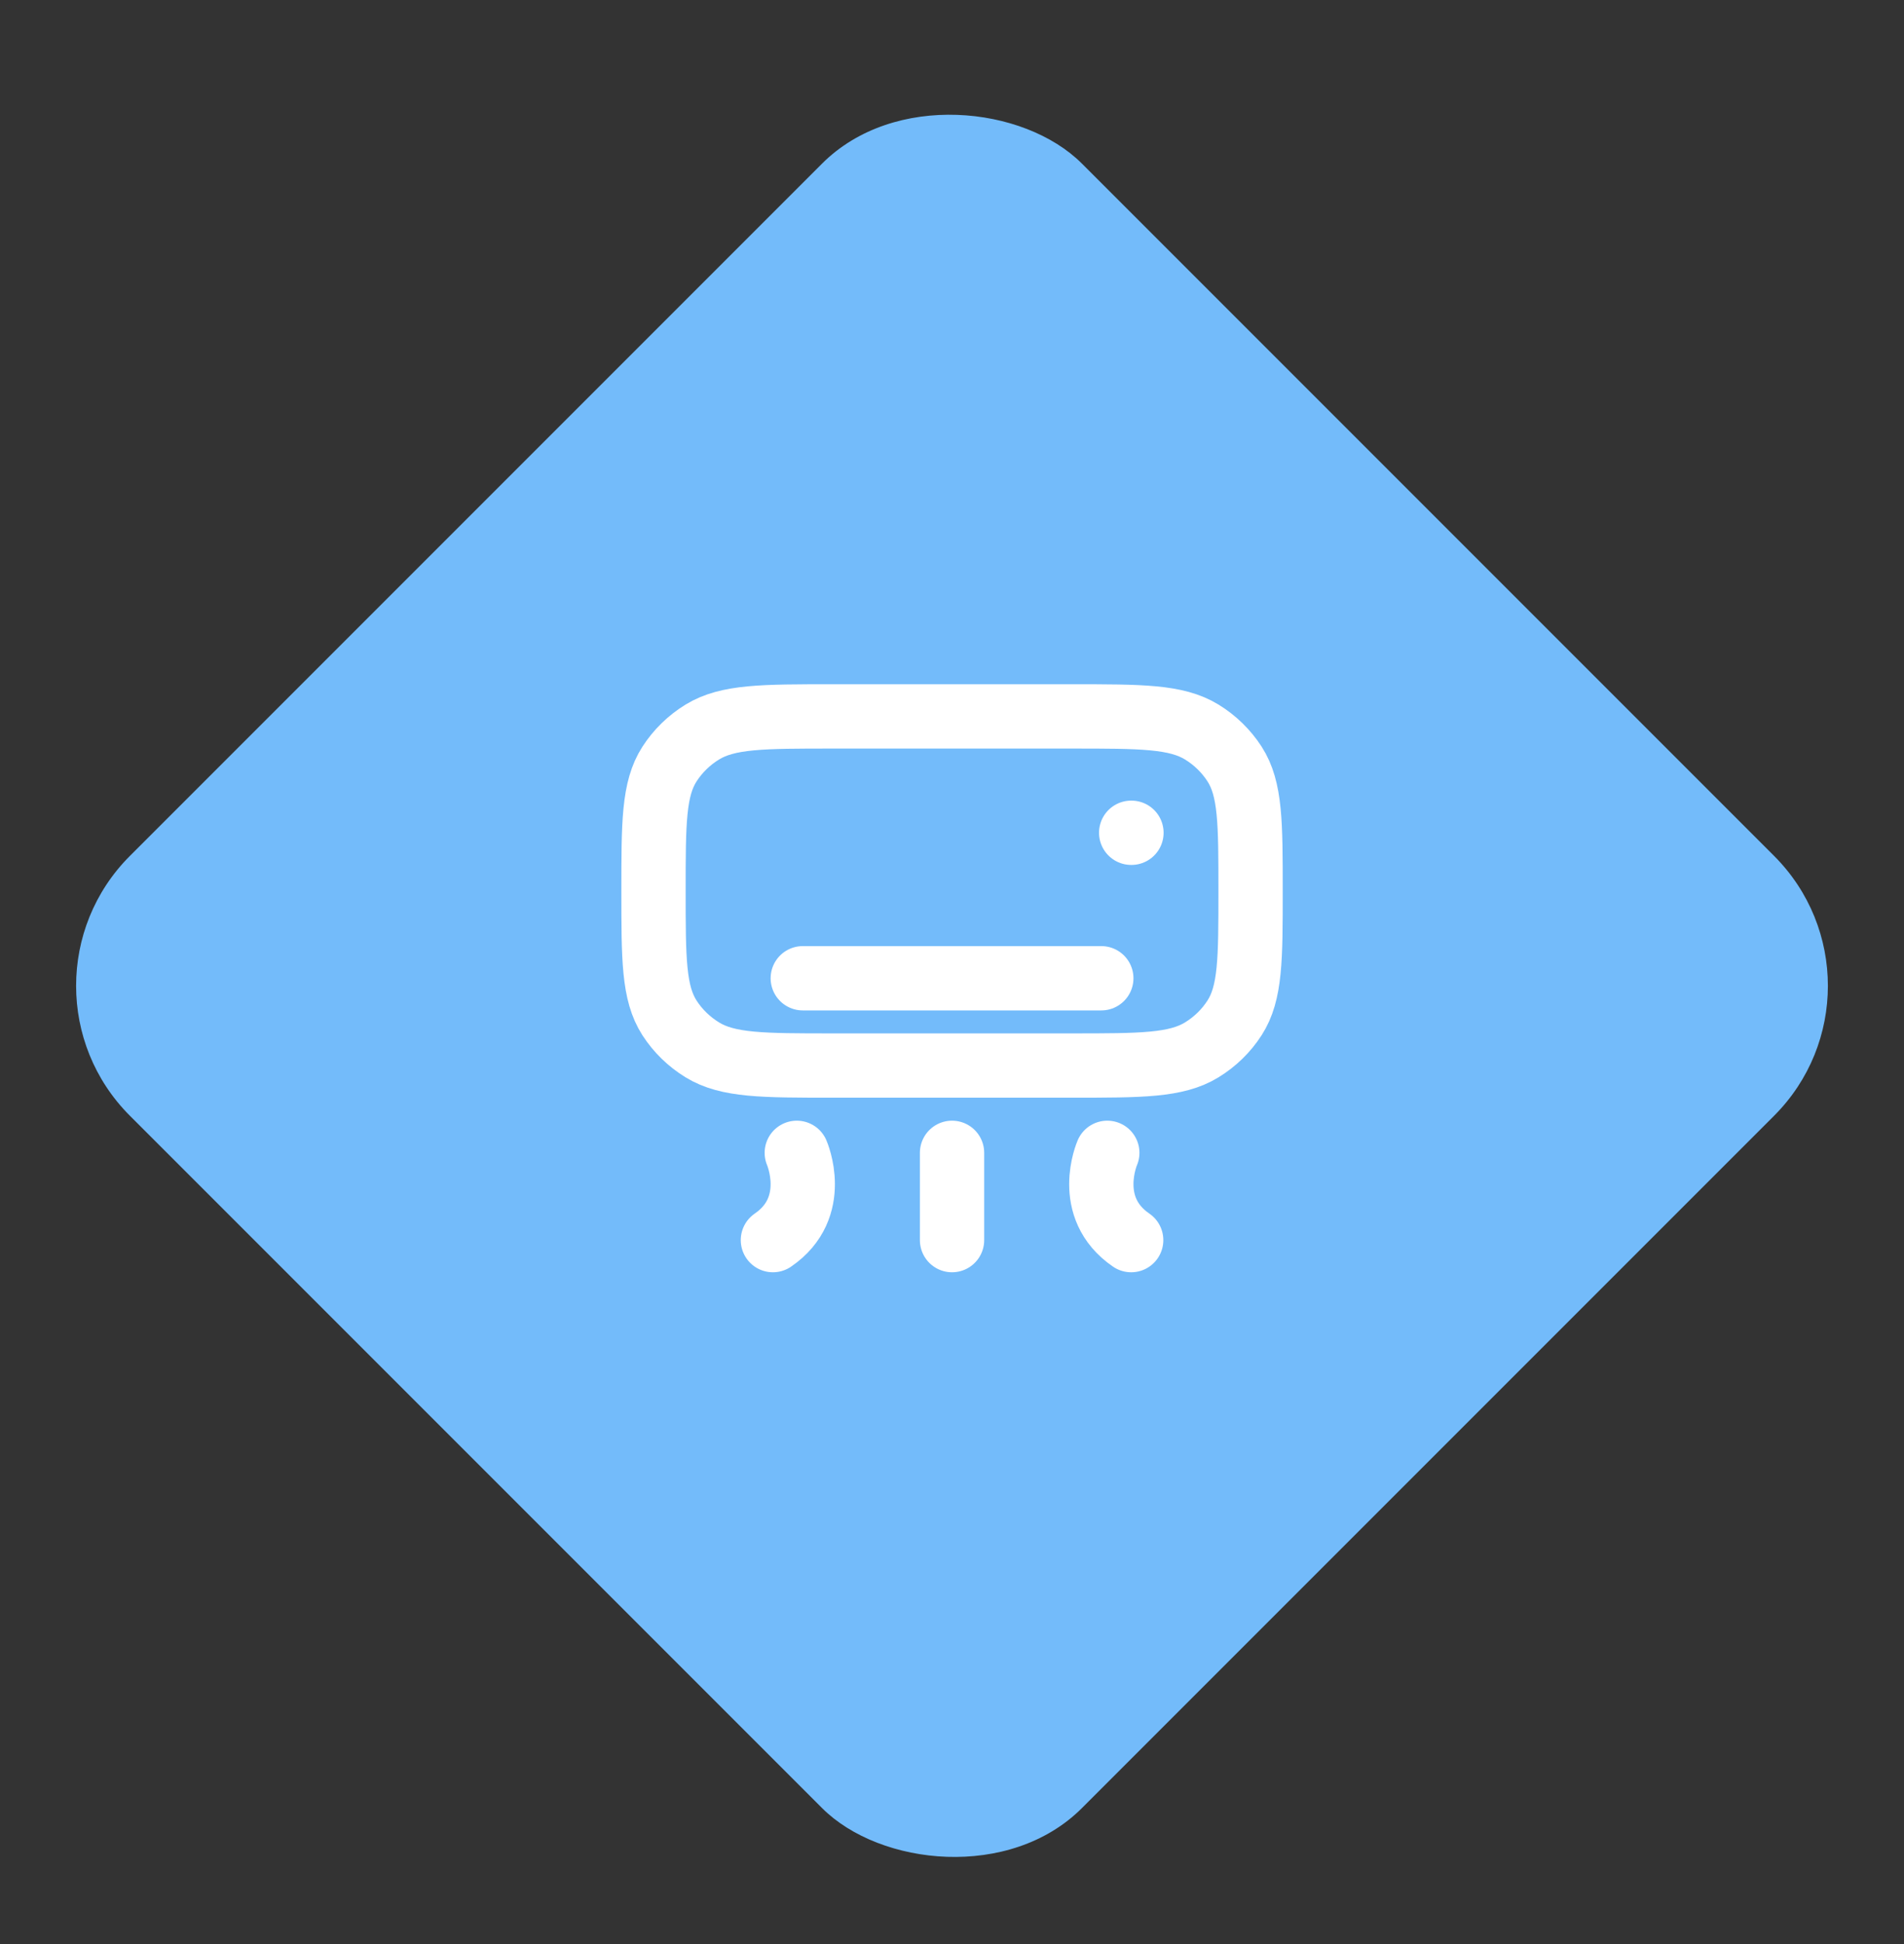 <svg width="48" height="49" viewBox="0 0 48 49" fill="none" xmlns="http://www.w3.org/2000/svg">
<rect x="0" y="0" width="48" height="49" fill="#333333" stroke="none"/>
<rect y="24.848" width="33.941" height="33.941" rx="4.632" transform="rotate(-45 0 24.848)" fill="#73BBFA"/>
<path d="M20.238 24.657H27.764M28.517 20.99H28.524M20.087 29.057C20.087 29.057 20.689 30.432 19.485 31.257M27.915 29.057C27.915 29.057 27.313 30.432 28.517 31.257M24.001 29.057V31.257M27.012 18.057C28.772 18.057 29.652 18.057 30.295 18.45C30.63 18.655 30.913 18.931 31.124 19.258C31.527 19.884 31.527 20.741 31.527 22.457C31.527 24.173 31.527 25.029 31.123 25.656C30.913 25.982 30.63 26.258 30.295 26.463C29.651 26.857 28.771 26.857 27.012 26.857H20.991C19.23 26.857 18.35 26.857 17.707 26.463C17.372 26.258 17.089 25.983 16.878 25.656C16.475 25.029 16.475 24.171 16.475 22.457C16.475 20.742 16.475 19.884 16.878 19.258C17.089 18.931 17.372 18.655 17.707 18.45C18.35 18.057 19.229 18.057 20.991 18.057H27.012Z" stroke="white" stroke-width="1.621" stroke-linecap="round" stroke-linejoin="round"/>
</svg>
